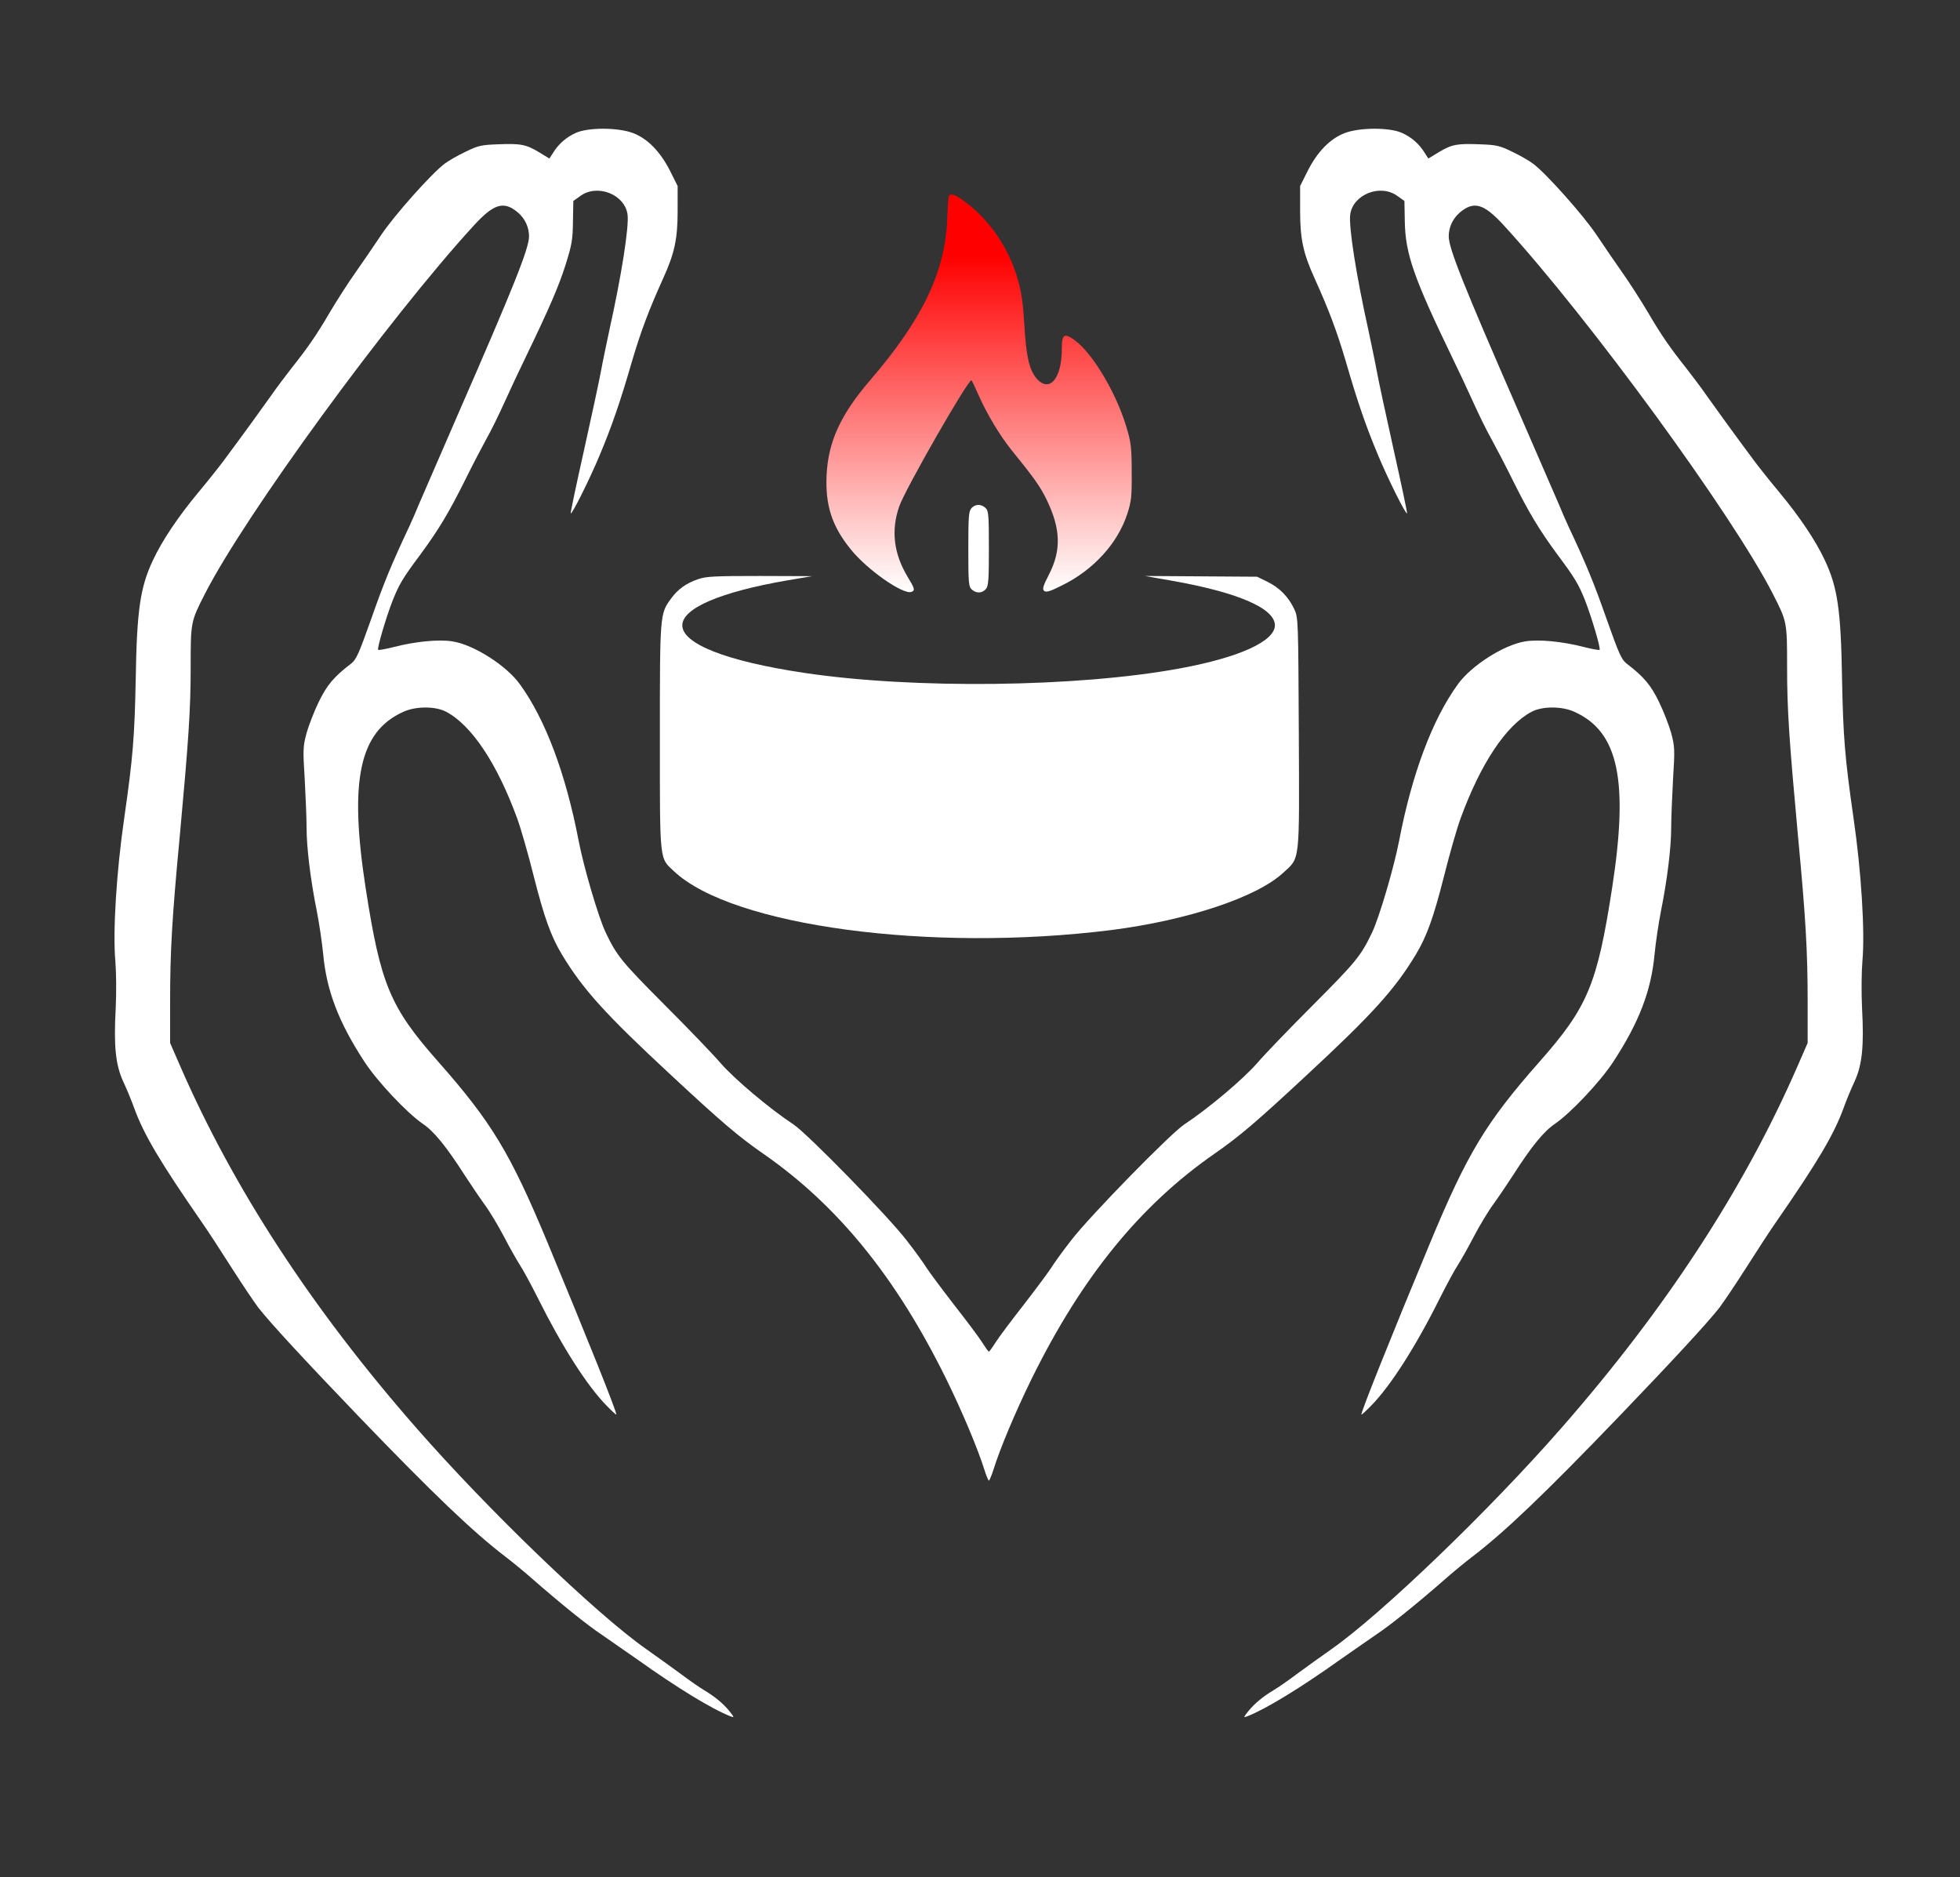 <?xml version="1.0" encoding="UTF-8"?> <svg xmlns="http://www.w3.org/2000/svg" width="1398" height="1339" viewBox="0 0 1398 1339" fill="none"><rect x="0" y="0" width="1398" height="1339" fill="#333333" stroke="none"/><path d="M410.667 94.8C403.867 97.867 398.4 102.666 394.534 108.933L391.867 113.066L384.4 108.533C375.067 102.933 371.334 102.266 354.934 102.933C343.334 103.333 340.934 103.866 332 108.266C326.534 110.8 319.734 114.8 317.067 116.8C307.334 124.266 281.334 153.466 271.867 167.6C266.667 175.466 258.267 187.6 253.334 194.666C248.4 201.6 240.4 214.133 235.467 222.4C225.734 239.066 219.6 247.866 207.867 262.666C203.6 268.133 197.067 276.8 193.467 282C187.334 290.666 173.867 309.333 159.067 329.2C155.467 334 147.6 343.866 141.467 351.2C127.067 368.533 115.6 385.6 109.067 399.6C100 418.933 97.6 434.933 96.8 484.666C96 525.333 94.8 540.4 88.667 583.066C83.067 621.333 80.4 664.533 82.267 685.333C82.934 693.333 83.067 707.866 82.534 719.066C81.067 745.866 82.4 759.466 87.867 771.333C90.267 776.4 93.734 784.8 95.6 790C102.534 809.2 114.4 829.066 144.134 872C148 877.466 157.334 891.866 165.067 904C172.8 916.133 181.467 928.933 184.267 932.666C193.067 943.866 217.6 970.4 256 1010.4C309.467 1066 337.6 1092.8 360.667 1110.4C365.2 1113.87 373.734 1120.8 379.6 1126C399.867 1143.73 419.2 1159.33 429.334 1166C434.8 1169.73 446 1177.6 454.267 1183.33C483.067 1203.87 507.734 1218.93 521.067 1224.13C523.867 1225.2 523.867 1224.93 520.134 1220.27C515.6 1214.8 510 1210.13 502 1205.33C499.067 1203.6 491.734 1198.53 485.734 1194C479.734 1189.6 468.667 1181.6 461.067 1176.27C425.6 1151.47 348.4 1077.33 296.8 1018.27C222.534 933.466 166.667 847.866 128.667 760.666L121.334 743.866V714.266C121.334 678.933 122.667 655.066 128.134 597.333C134.534 527.6 136 506.4 136 475.866C136 443.6 136 443.466 146.134 423.6C174.667 367.6 276.934 227.466 337.867 160.933C352.267 145.2 359.334 143.066 369.467 151.6C374.4 155.866 377.334 162 377.334 168.533C377.334 177.066 367.067 202.933 327.067 294.533C313.467 325.733 300.8 354.933 298.934 359.333C297.2 363.733 294 370.933 292 375.333C279.067 402.8 273.734 415.866 264.8 441.333C255.867 466.533 254.134 470.4 250.4 473.333C238.134 482.666 233.067 488.8 227.334 500.666C224.134 507.2 220.267 517.2 218.667 522.8C216.134 532.4 216 534.533 217.334 555.466C218 567.866 218.667 583.466 218.667 590.266C218.667 604.533 221.467 627.466 226 650C227.734 658.8 229.734 672.533 230.534 680.666C232.934 706.666 241.6 729.2 260 757.333C269.334 771.6 290.134 793.6 301.467 801.466C309.467 806.8 318.267 817.6 331.334 838C335.6 844.533 341.867 853.866 345.334 858.666C348.934 863.466 355.2 873.866 359.467 882C363.6 890 368.8 899.066 370.667 902C372.667 904.933 378.667 915.866 383.867 926.266C400.8 960.266 418.8 988.4 432.4 1002.27C436.134 1006.13 439.334 1009.07 439.6 1008.93C440.4 1008.13 418.667 953.866 390.667 886.533C364 822.4 350.667 800.4 312.667 757.333C278.134 718.266 271.467 702.133 260.8 633.333C248.934 556.533 256.267 521.866 287.6 507.733C296.4 503.6 310.534 503.6 318.134 507.6C336.4 517.2 354.534 544.533 368.8 583.466C371.467 590.666 376.8 609.333 380.667 624.8C388.134 654.266 392.934 667.733 400.8 680.8C415.734 705.6 431.867 723.466 479.067 767.2C515.2 800.8 526.534 810.4 544.134 822.666C597.6 859.733 639.2 911.066 674.8 983.333C686.4 1006.93 697.467 1033.33 702.134 1048.27C703.467 1052.53 704.934 1056 705.334 1056C705.734 1056 707.2 1052.53 708.534 1048.4C713.2 1033.33 724.267 1006.93 735.867 983.333C771.467 911.066 813.067 859.733 866.534 822.666C884.134 810.4 895.467 800.8 931.6 767.2C978.8 723.466 994.934 705.6 1009.87 680.8C1017.73 667.733 1022.53 654.266 1030 624.8C1033.87 609.333 1039.2 590.666 1041.87 583.466C1056.13 544.533 1074.27 517.2 1092.53 507.6C1100.13 503.6 1114.27 503.6 1123.07 507.733C1154.4 521.866 1161.73 556.533 1149.87 633.333C1139.2 702.133 1132.53 718.266 1098 757.333C1060 800.4 1046.67 822.4 1020 886.533C992 953.866 970.267 1008.13 971.067 1008.93C971.334 1009.07 974.534 1006.13 978.267 1002.27C991.867 988.4 1009.87 960.266 1026.8 926.266C1032 915.866 1038 904.933 1040 902C1041.87 899.066 1047.07 890 1051.2 882C1055.47 873.866 1061.73 863.466 1065.33 858.666C1068.8 853.866 1075.07 844.533 1079.33 838C1092.4 817.6 1101.2 806.8 1109.2 801.466C1120.53 793.6 1141.33 771.6 1150.67 757.333C1169.07 729.2 1177.73 706.666 1180.13 680.666C1180.93 672.533 1182.93 658.8 1184.67 650C1189.2 627.466 1192 604.533 1192 590.266C1192 583.466 1192.67 567.866 1193.33 555.466C1194.67 534.533 1194.53 532.4 1192 522.8C1190.4 517.2 1186.53 507.2 1183.33 500.666C1177.6 488.8 1172.53 482.666 1160.27 473.333C1156.53 470.4 1154.8 466.533 1145.87 441.333C1136.93 415.866 1131.6 402.8 1118.67 375.333C1116.67 370.933 1113.47 363.733 1111.73 359.333C1109.87 354.933 1097.2 325.733 1083.6 294.533C1043.6 202.933 1033.33 177.066 1033.33 168.533C1033.33 162 1036.27 155.866 1041.2 151.6C1051.33 143.066 1058.4 145.2 1072.8 160.933C1133.73 227.466 1236 367.6 1264.53 423.6C1274.67 443.466 1274.67 443.6 1274.67 475.866C1274.67 506.4 1276.13 527.6 1282.53 597.333C1288 655.066 1289.33 678.933 1289.33 714.266V743.866L1282 760.666C1244 847.866 1188.13 933.466 1113.87 1018.27C1062.27 1077.33 985.067 1151.47 949.6 1176.27C942 1181.6 930.934 1189.6 924.934 1194C918.934 1198.53 911.6 1203.6 908.667 1205.33C900.667 1210.13 895.067 1214.8 890.534 1220.27C886.8 1224.93 886.8 1225.2 889.6 1224.13C902.934 1218.93 927.6 1203.87 956.4 1183.33C964.667 1177.6 975.867 1169.73 981.334 1166C991.467 1159.33 1010.8 1143.73 1031.07 1126C1036.93 1120.8 1045.47 1113.87 1050 1110.4C1073.07 1092.8 1101.2 1066 1154.67 1010.4C1193.07 970.4 1217.6 943.866 1226.4 932.666C1229.2 928.933 1237.87 916.133 1245.6 904C1253.33 891.866 1262.67 877.466 1266.53 872C1296.27 829.066 1308.13 809.2 1315.07 790C1316.93 784.8 1320.4 776.4 1322.8 771.333C1328.27 759.466 1329.6 745.866 1328.13 719.066C1327.6 707.866 1327.73 693.333 1328.4 685.333C1330.27 664.533 1327.6 621.333 1322 583.066C1315.87 540.4 1314.67 525.333 1313.87 484.666C1313.07 434.933 1310.67 418.933 1301.6 399.6C1295.07 385.6 1283.6 368.533 1269.2 351.2C1263.07 343.866 1255.2 334 1251.6 329.2C1236.8 309.333 1223.33 290.666 1217.2 282C1213.6 276.8 1207.07 268.133 1202.8 262.666C1191.07 247.866 1184.93 239.066 1175.2 222.4C1170.27 214.133 1162.27 201.6 1157.33 194.666C1152.4 187.6 1144 175.466 1138.8 167.6C1129.33 153.466 1103.33 124.266 1093.6 116.8C1090.93 114.8 1084.13 110.8 1078.67 108.266C1069.73 103.866 1067.33 103.333 1055.73 102.933C1039.33 102.266 1035.6 102.933 1026.27 108.533L1018.8 113.066L1016.13 108.933C1012.27 102.666 1006.8 97.867 1000 94.8C991.2 90.8 969.867 90.8 959.067 94.933C948.667 98.933 939.6 108.266 932.667 122L927.334 132.666V150.666C927.334 170.533 929.6 180.8 937.6 198.4C948 221.466 953.467 236 959.867 257.6C968.267 286.666 974.267 304 982.934 324.666C989.867 341.333 1002.67 367.066 1003.6 366.133C1003.87 365.866 999.6 345.6 994.134 321.2C988.667 296.666 983.2 271.2 982 264.666C980.8 258 978 244.8 976 235.333C967.467 196.933 961.867 161.733 963.067 152.933C965.067 138.666 984.534 130.933 996.667 139.733L1001.73 143.333L1002 158C1002.4 180.933 1008.27 198 1036 255.333C1040.27 264.133 1047.07 278.533 1051.07 287.466C1055.07 296.266 1060.67 307.733 1063.6 312.8C1066.4 317.866 1073.47 331.333 1079.07 342.666C1090.53 365.733 1097.87 377.866 1110.8 395.466C1123.47 412.4 1126 416.8 1130.53 428.133C1135.2 440 1141.87 462.533 1140.93 463.466C1140.67 463.866 1135.6 462.933 1129.73 461.466C1114.27 457.466 1097.6 455.866 1087.87 457.466C1072.67 459.866 1049.47 474.666 1039.87 488C1021.6 513.2 1007.2 551.733 998 599.333C994.4 618.266 983.867 654.133 978.667 665.066C970.667 681.866 967.2 686 936.134 717.2C920.267 733.066 902.534 751.466 896.667 758.266C886.667 769.733 861.867 790.666 844.667 802C834.667 808.666 776.934 867.733 764 884.666C757.734 892.666 751.467 901.466 749.867 904.133C748.267 906.666 739.6 918.4 730.534 930.133C721.467 941.733 712.134 954.133 710 957.6C707.734 961.2 705.734 964 705.334 964C704.934 964 702.934 961.2 700.667 957.6C698.534 954.133 689.2 941.733 680.134 930.133C671.067 918.4 662.4 906.666 660.8 904.133C659.2 901.466 652.934 892.666 646.667 884.666C633.734 867.733 576 808.666 566 802C548.8 790.666 524 769.733 514 758.266C508.134 751.466 490.4 733.066 474.534 717.2C443.467 686 440 681.866 432 665.066C426.8 654.133 416.267 618.266 412.667 599.333C403.467 551.733 389.067 513.2 370.8 488C361.2 474.666 338 459.866 322.8 457.466C313.067 455.866 296.4 457.466 280.934 461.466C275.067 462.933 270 463.866 269.734 463.466C268.8 462.533 275.467 440 280.134 428.133C284.667 416.8 287.2 412.4 299.867 395.466C312.8 377.866 320.134 365.733 331.6 342.666C337.2 331.333 344.267 317.866 347.067 312.8C350 307.733 355.6 296.266 359.6 287.466C363.6 278.533 370.4 264.133 374.667 255.333C392 219.466 398.667 203.866 403.467 188.666C407.867 174.666 408.534 170.8 408.667 158L408.934 143.333L414 139.733C426.134 130.933 445.6 138.666 447.6 152.933C448.8 161.733 443.2 196.933 434.667 235.333C432.667 244.8 429.867 258 428.667 264.666C427.467 271.2 422 296.666 416.534 321.2C411.067 345.6 406.8 365.866 407.067 366.133C408 367.066 420.8 341.333 427.734 324.666C436.4 304 442.4 286.666 450.8 257.6C457.2 236 462.667 221.466 473.067 198.4C481.067 180.8 483.334 170.533 483.334 150.666V132.666L478 122C471.067 108.266 462 98.933 451.6 94.933C440.8 90.8 419.467 90.8 410.667 94.8Z" fill="white"></path><path d="M676.667 140.266C676.401 141.2 675.867 148.933 675.601 157.333C673.867 194.4 657.734 228.133 620.401 271.466C599.601 295.733 590.801 314.933 589.601 338.533C588.534 360.266 593.334 375.066 606.534 391.466C618.267 406.266 644.267 424.4 650.134 422.133C652.801 421.066 652.534 419.866 647.334 411.333C637.467 394.933 635.467 378.266 641.334 361.333C645.334 349.333 691.201 269.466 692.934 271.2C693.334 271.6 695.601 276.533 698.134 282.133C703.734 294.933 713.334 310.933 721.334 320.8C737.734 341.066 741.867 346.8 746.667 356.666C756.534 377.2 757.067 392.4 748.267 409.6C743.867 418.133 743.334 420.266 744.801 421.466C746.267 422.666 749.201 421.733 757.867 417.333C780.001 406.4 797.201 387.466 804.001 366.666C806.934 357.733 807.334 354.4 807.201 336.666C807.201 318.933 806.667 315.333 803.467 304.666C796.001 279.6 778.667 250.933 765.867 242.133C758.801 237.333 757.334 238.666 757.334 249.2C757.334 270.266 748.267 280.533 739.201 269.733C734.134 263.733 731.867 253.733 730.667 232C729.734 216.4 728.534 208.266 726.001 199.333C719.334 176.266 705.201 155.866 686.801 142.8C680.534 138.4 677.601 137.6 676.667 140.266Z" fill="url(#paint0_linear_94_269)"></path><path d="M692.935 362.401C690.935 364.534 690.668 368.667 690.668 391.601C690.668 415.734 690.935 418.401 693.068 420.401C696.268 423.334 700.401 423.201 703.068 420.267C705.068 418.134 705.335 414.001 705.335 391.067C705.335 366.934 705.068 364.267 702.935 362.267C699.735 359.334 695.601 359.467 692.935 362.401Z" fill="white"></path><path d="M497.999 413.067C489.333 416.001 483.466 420.267 478.533 427.067C470.666 437.867 470.666 438.267 470.666 525.867C470.666 616.001 470.266 611.601 480.799 621.467C522.266 660.534 663.999 679.467 792.666 663.334C846.799 656.401 895.999 640.134 915.066 622.667C927.466 611.334 926.799 616.801 926.399 522.667C925.999 442.534 925.999 440.534 923.199 434.534C919.066 425.734 912.799 419.334 904.266 415.067L896.666 411.334L856.666 411.067L816.666 410.801L834.799 414.001C882.933 422.401 909.333 433.867 909.333 446.001C909.333 457.334 883.866 468.934 841.866 476.667C768.533 490.267 651.333 491.601 573.333 479.867C518.133 471.601 486.666 459.201 486.666 446.001C486.666 433.867 513.599 422.267 561.199 414.001L579.333 410.934L541.999 410.801C509.866 410.801 503.733 411.067 497.999 413.067Z" fill="white"></path><defs><linearGradient id="paint0_linear_94_269" x1="698.34" y1="422.326" x2="698.34" y2="138.735" gradientUnits="userSpaceOnUse"><stop stop-color="white"></stop><stop offset="0.845" stop-color="#FF0000"></stop></linearGradient></defs></svg> 